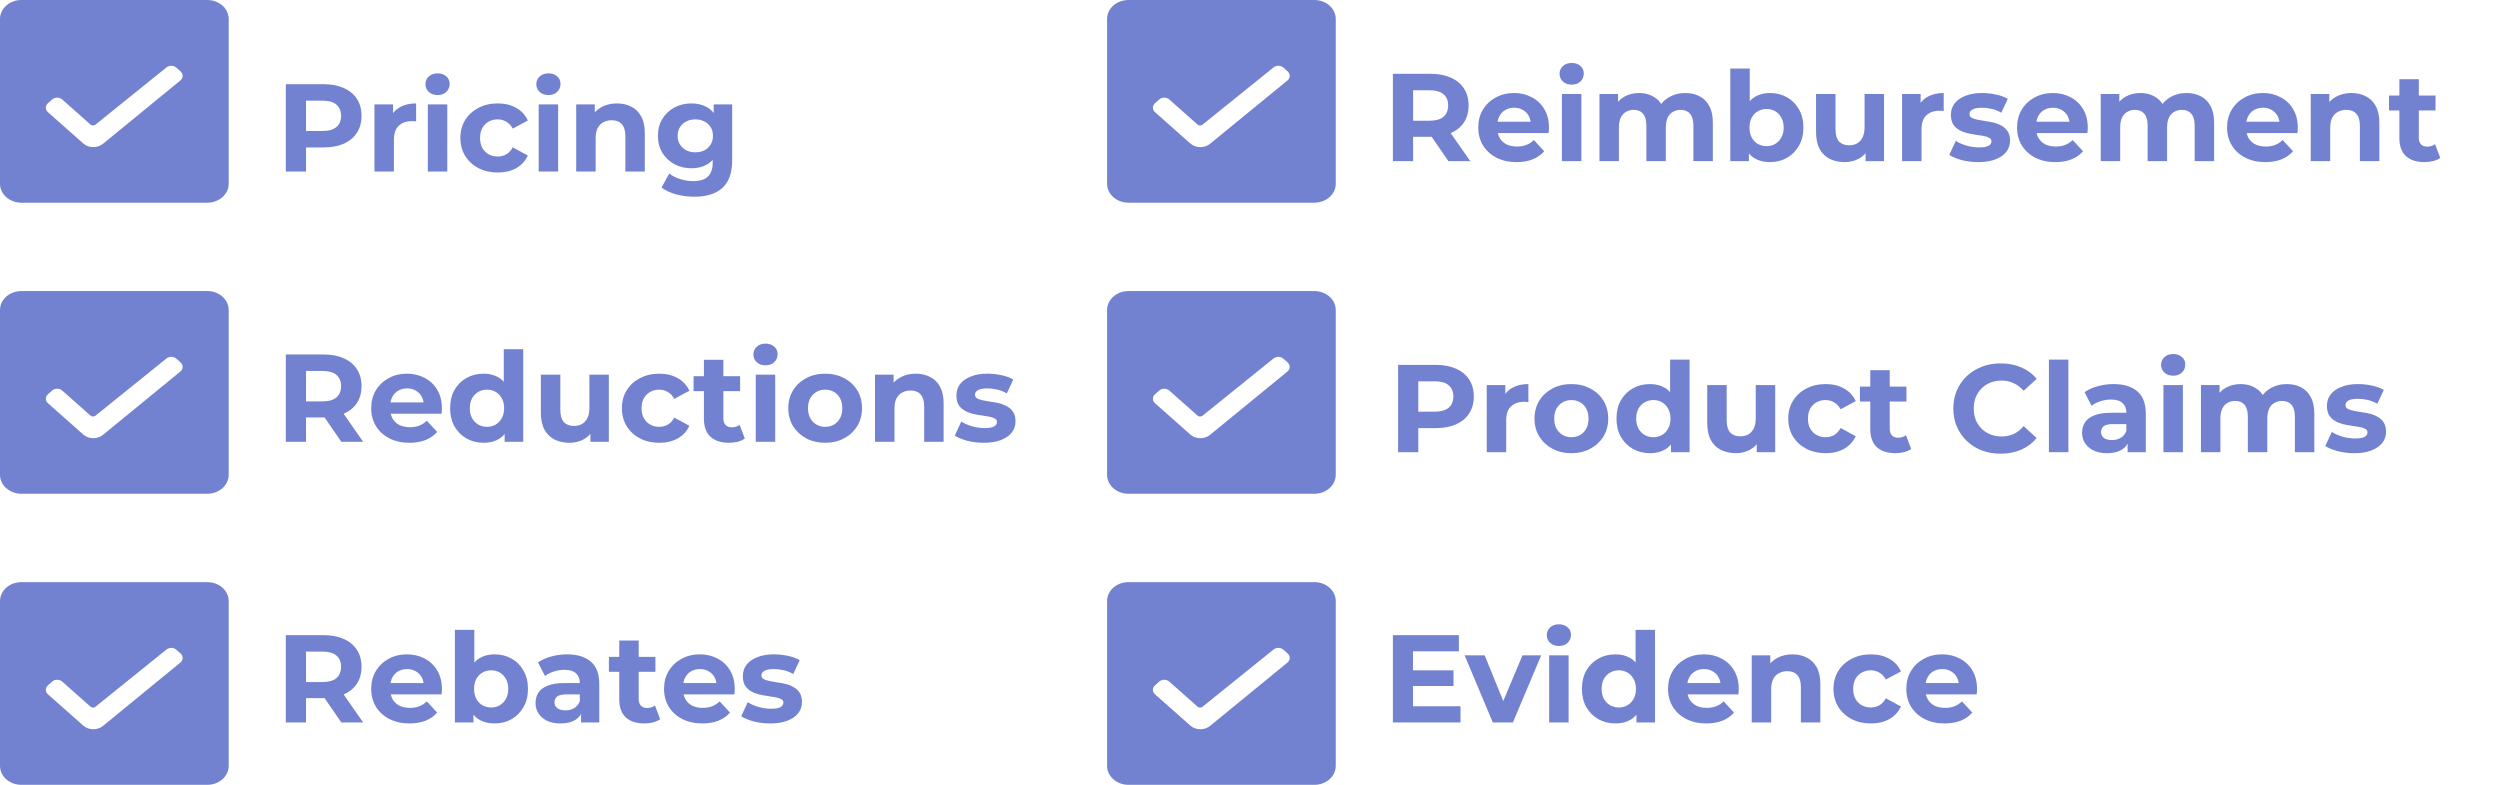 <svg width="481" height="151" viewBox="0 0 481 151" fill="none" xmlns="http://www.w3.org/2000/svg">
<path d="M54.992 33V16.2H62.264C63.768 16.2 65.064 16.448 66.152 16.944C67.24 17.424 68.08 18.12 68.672 19.032C69.264 19.944 69.56 21.032 69.56 22.296C69.56 23.544 69.264 24.624 68.672 25.536C68.08 26.448 67.24 27.152 66.152 27.648C65.064 28.128 63.768 28.368 62.264 28.368H57.152L58.88 26.616V33H54.992ZM58.88 27.048L57.152 25.2H62.048C63.248 25.2 64.144 24.944 64.736 24.432C65.328 23.92 65.624 23.208 65.624 22.296C65.624 21.368 65.328 20.648 64.736 20.136C64.144 19.624 63.248 19.368 62.048 19.368H57.152L58.88 17.52V27.048ZM72.048 33V20.088H75.624V23.736L75.12 22.68C75.504 21.768 76.12 21.08 76.968 20.616C77.816 20.136 78.848 19.896 80.064 19.896V23.352C79.904 23.336 79.76 23.328 79.632 23.328C79.504 23.312 79.368 23.304 79.224 23.304C78.2 23.304 77.368 23.6 76.728 24.192C76.104 24.768 75.792 25.672 75.792 26.904V33H72.048ZM82.314 33V20.088H86.058V33H82.314ZM84.186 18.288C83.498 18.288 82.938 18.088 82.506 17.688C82.074 17.288 81.858 16.792 81.858 16.2C81.858 15.608 82.074 15.112 82.506 14.712C82.938 14.312 83.498 14.112 84.186 14.112C84.874 14.112 85.434 14.304 85.866 14.688C86.298 15.056 86.514 15.536 86.514 16.128C86.514 16.752 86.298 17.272 85.866 17.688C85.45 18.088 84.89 18.288 84.186 18.288ZM95.773 33.192C94.381 33.192 93.141 32.912 92.053 32.352C90.965 31.776 90.109 30.984 89.485 29.976C88.877 28.968 88.573 27.824 88.573 26.544C88.573 25.248 88.877 24.104 89.485 23.112C90.109 22.104 90.965 21.32 92.053 20.76C93.141 20.184 94.381 19.896 95.773 19.896C97.133 19.896 98.317 20.184 99.325 20.76C100.333 21.32 101.077 22.128 101.557 23.184L98.653 24.744C98.317 24.136 97.893 23.688 97.381 23.4C96.885 23.112 96.341 22.968 95.749 22.968C95.109 22.968 94.533 23.112 94.021 23.4C93.509 23.688 93.101 24.096 92.797 24.624C92.509 25.152 92.365 25.792 92.365 26.544C92.365 27.296 92.509 27.936 92.797 28.464C93.101 28.992 93.509 29.4 94.021 29.688C94.533 29.976 95.109 30.12 95.749 30.12C96.341 30.12 96.885 29.984 97.381 29.712C97.893 29.424 98.317 28.968 98.653 28.344L101.557 29.928C101.077 30.968 100.333 31.776 99.325 32.352C98.317 32.912 97.133 33.192 95.773 33.192ZM103.642 33V20.088H107.386V33H103.642ZM105.514 18.288C104.826 18.288 104.266 18.088 103.834 17.688C103.402 17.288 103.186 16.792 103.186 16.2C103.186 15.608 103.402 15.112 103.834 14.712C104.266 14.312 104.826 14.112 105.514 14.112C106.202 14.112 106.762 14.304 107.194 14.688C107.626 15.056 107.842 15.536 107.842 16.128C107.842 16.752 107.626 17.272 107.194 17.688C106.778 18.088 106.218 18.288 105.514 18.288ZM118.709 19.896C119.733 19.896 120.645 20.104 121.445 20.52C122.261 20.92 122.901 21.544 123.365 22.392C123.829 23.224 124.061 24.296 124.061 25.608V33H120.317V26.184C120.317 25.144 120.085 24.376 119.621 23.88C119.173 23.384 118.533 23.136 117.701 23.136C117.109 23.136 116.573 23.264 116.093 23.52C115.629 23.76 115.261 24.136 114.989 24.648C114.733 25.16 114.605 25.816 114.605 26.616V33H110.861V20.088H114.437V23.664L113.765 22.584C114.229 21.72 114.893 21.056 115.757 20.592C116.621 20.128 117.605 19.896 118.709 19.896ZM133.62 37.848C132.404 37.848 131.228 37.696 130.092 37.392C128.972 37.104 128.036 36.664 127.284 36.072L128.772 33.384C129.316 33.832 130.004 34.184 130.836 34.44C131.684 34.712 132.516 34.848 133.332 34.848C134.66 34.848 135.62 34.552 136.212 33.96C136.82 33.368 137.124 32.488 137.124 31.32V29.376L137.364 26.136L137.316 22.872V20.088H140.868V30.84C140.868 33.24 140.244 35.008 138.996 36.144C137.748 37.28 135.956 37.848 133.62 37.848ZM133.044 32.376C131.844 32.376 130.756 32.12 129.78 31.608C128.82 31.08 128.044 30.352 127.452 29.424C126.876 28.48 126.588 27.384 126.588 26.136C126.588 24.872 126.876 23.776 127.452 22.848C128.044 21.904 128.82 21.176 129.78 20.664C130.756 20.152 131.844 19.896 133.044 19.896C134.132 19.896 135.092 20.12 135.924 20.568C136.756 21 137.404 21.68 137.868 22.608C138.332 23.52 138.564 24.696 138.564 26.136C138.564 27.56 138.332 28.736 137.868 29.664C137.404 30.576 136.756 31.256 135.924 31.704C135.092 32.152 134.132 32.376 133.044 32.376ZM133.788 29.304C134.444 29.304 135.028 29.176 135.54 28.92C136.052 28.648 136.452 28.272 136.74 27.792C137.028 27.312 137.172 26.76 137.172 26.136C137.172 25.496 137.028 24.944 136.74 24.48C136.452 24 136.052 23.632 135.54 23.376C135.028 23.104 134.444 22.968 133.788 22.968C133.132 22.968 132.548 23.104 132.036 23.376C131.524 23.632 131.116 24 130.812 24.48C130.524 24.944 130.38 25.496 130.38 26.136C130.38 26.76 130.524 27.312 130.812 27.792C131.116 28.272 131.524 28.648 132.036 28.92C132.548 29.176 133.132 29.304 133.788 29.304Z" fill="#7382D0"/>
<path d="M54.992 85V68.2H62.264C63.768 68.2 65.064 68.448 66.152 68.944C67.24 69.424 68.08 70.12 68.672 71.032C69.264 71.944 69.56 73.032 69.56 74.296C69.56 75.544 69.264 76.624 68.672 77.536C68.08 78.432 67.24 79.12 66.152 79.6C65.064 80.08 63.768 80.32 62.264 80.32H57.152L58.88 78.616V85H54.992ZM65.672 85L61.472 78.904H65.624L69.872 85H65.672ZM58.88 79.048L57.152 77.224H62.048C63.248 77.224 64.144 76.968 64.736 76.456C65.328 75.928 65.624 75.208 65.624 74.296C65.624 73.368 65.328 72.648 64.736 72.136C64.144 71.624 63.248 71.368 62.048 71.368H57.152L58.88 69.52V79.048ZM78.784 85.192C77.312 85.192 76.016 84.904 74.896 84.328C73.792 83.752 72.936 82.968 72.328 81.976C71.72 80.968 71.416 79.824 71.416 78.544C71.416 77.248 71.712 76.104 72.304 75.112C72.912 74.104 73.736 73.32 74.776 72.76C75.816 72.184 76.992 71.896 78.304 71.896C79.568 71.896 80.704 72.168 81.712 72.712C82.736 73.24 83.544 74.008 84.136 75.016C84.728 76.008 85.024 77.2 85.024 78.592C85.024 78.736 85.016 78.904 85 79.096C84.984 79.272 84.968 79.44 84.952 79.6H74.464V77.416H82.984L81.544 78.064C81.544 77.392 81.408 76.808 81.136 76.312C80.864 75.816 80.488 75.432 80.008 75.16C79.528 74.872 78.968 74.728 78.328 74.728C77.688 74.728 77.12 74.872 76.624 75.16C76.144 75.432 75.768 75.824 75.496 76.336C75.224 76.832 75.088 77.424 75.088 78.112V78.688C75.088 79.392 75.24 80.016 75.544 80.56C75.864 81.088 76.304 81.496 76.864 81.784C77.44 82.056 78.112 82.192 78.88 82.192C79.568 82.192 80.168 82.088 80.68 81.88C81.208 81.672 81.688 81.36 82.12 80.944L84.112 83.104C83.52 83.776 82.776 84.296 81.88 84.664C80.984 85.016 79.952 85.192 78.784 85.192ZM93.061 85.192C91.845 85.192 90.749 84.92 89.773 84.376C88.797 83.816 88.021 83.04 87.445 82.048C86.885 81.056 86.605 79.888 86.605 78.544C86.605 77.184 86.885 76.008 87.445 75.016C88.021 74.024 88.797 73.256 89.773 72.712C90.749 72.168 91.845 71.896 93.061 71.896C94.149 71.896 95.101 72.136 95.917 72.616C96.733 73.096 97.365 73.824 97.813 74.8C98.261 75.776 98.485 77.024 98.485 78.544C98.485 80.048 98.269 81.296 97.837 82.288C97.405 83.264 96.781 83.992 95.965 84.472C95.165 84.952 94.197 85.192 93.061 85.192ZM93.709 82.12C94.317 82.12 94.869 81.976 95.365 81.688C95.861 81.4 96.253 80.992 96.541 80.464C96.845 79.92 96.997 79.28 96.997 78.544C96.997 77.792 96.845 77.152 96.541 76.624C96.253 76.096 95.861 75.688 95.365 75.4C94.869 75.112 94.317 74.968 93.709 74.968C93.085 74.968 92.525 75.112 92.029 75.4C91.533 75.688 91.133 76.096 90.829 76.624C90.541 77.152 90.397 77.792 90.397 78.544C90.397 79.28 90.541 79.92 90.829 80.464C91.133 80.992 91.533 81.4 92.029 81.688C92.525 81.976 93.085 82.12 93.709 82.12ZM97.093 85V82.36L97.165 78.52L96.925 74.704V67.192H100.669V85H97.093ZM109.582 85.192C108.51 85.192 107.55 84.984 106.702 84.568C105.87 84.152 105.222 83.52 104.758 82.672C104.294 81.808 104.062 80.712 104.062 79.384V72.088H107.806V78.832C107.806 79.904 108.03 80.696 108.478 81.208C108.942 81.704 109.59 81.952 110.422 81.952C110.998 81.952 111.51 81.832 111.958 81.592C112.406 81.336 112.758 80.952 113.014 80.44C113.27 79.912 113.398 79.256 113.398 78.472V72.088H117.142V85H113.59V81.448L114.238 82.48C113.806 83.376 113.166 84.056 112.318 84.52C111.486 84.968 110.574 85.192 109.582 85.192ZM126.851 85.192C125.459 85.192 124.219 84.912 123.131 84.352C122.043 83.776 121.187 82.984 120.563 81.976C119.955 80.968 119.651 79.824 119.651 78.544C119.651 77.248 119.955 76.104 120.563 75.112C121.187 74.104 122.043 73.32 123.131 72.76C124.219 72.184 125.459 71.896 126.851 71.896C128.211 71.896 129.395 72.184 130.403 72.76C131.411 73.32 132.155 74.128 132.635 75.184L129.731 76.744C129.395 76.136 128.971 75.688 128.459 75.4C127.963 75.112 127.419 74.968 126.827 74.968C126.187 74.968 125.611 75.112 125.099 75.4C124.587 75.688 124.179 76.096 123.875 76.624C123.587 77.152 123.443 77.792 123.443 78.544C123.443 79.296 123.587 79.936 123.875 80.464C124.179 80.992 124.587 81.4 125.099 81.688C125.611 81.976 126.187 82.12 126.827 82.12C127.419 82.12 127.963 81.984 128.459 81.712C128.971 81.424 129.395 80.968 129.731 80.344L132.635 81.928C132.155 82.968 131.411 83.776 130.403 84.352C129.395 84.912 128.211 85.192 126.851 85.192ZM140.258 85.192C138.738 85.192 137.554 84.808 136.706 84.04C135.858 83.256 135.434 82.096 135.434 80.56V69.232H139.178V80.512C139.178 81.056 139.322 81.48 139.61 81.784C139.898 82.072 140.29 82.216 140.786 82.216C141.378 82.216 141.882 82.056 142.298 81.736L143.306 84.376C142.922 84.648 142.458 84.856 141.914 85C141.386 85.128 140.834 85.192 140.258 85.192ZM133.442 75.256V72.376H142.394V75.256H133.442ZM145.408 85V72.088H149.152V85H145.408ZM147.28 70.288C146.592 70.288 146.032 70.088 145.6 69.688C145.168 69.288 144.952 68.792 144.952 68.2C144.952 67.608 145.168 67.112 145.6 66.712C146.032 66.312 146.592 66.112 147.28 66.112C147.968 66.112 148.528 66.304 148.96 66.688C149.392 67.056 149.608 67.536 149.608 68.128C149.608 68.752 149.392 69.272 148.96 69.688C148.544 70.088 147.984 70.288 147.28 70.288ZM158.77 85.192C157.394 85.192 156.17 84.904 155.098 84.328C154.042 83.752 153.202 82.968 152.578 81.976C151.97 80.968 151.666 79.824 151.666 78.544C151.666 77.248 151.97 76.104 152.578 75.112C153.202 74.104 154.042 73.32 155.098 72.76C156.17 72.184 157.394 71.896 158.77 71.896C160.13 71.896 161.346 72.184 162.418 72.76C163.49 73.32 164.33 74.096 164.938 75.088C165.546 76.08 165.85 77.232 165.85 78.544C165.85 79.824 165.546 80.968 164.938 81.976C164.33 82.968 163.49 83.752 162.418 84.328C161.346 84.904 160.13 85.192 158.77 85.192ZM158.77 82.12C159.394 82.12 159.954 81.976 160.45 81.688C160.946 81.4 161.338 80.992 161.626 80.464C161.914 79.92 162.058 79.28 162.058 78.544C162.058 77.792 161.914 77.152 161.626 76.624C161.338 76.096 160.946 75.688 160.45 75.4C159.954 75.112 159.394 74.968 158.77 74.968C158.146 74.968 157.586 75.112 157.09 75.4C156.594 75.688 156.194 76.096 155.89 76.624C155.602 77.152 155.458 77.792 155.458 78.544C155.458 79.28 155.602 79.92 155.89 80.464C156.194 80.992 156.594 81.4 157.09 81.688C157.586 81.976 158.146 82.12 158.77 82.12ZM176.201 71.896C177.225 71.896 178.137 72.104 178.937 72.52C179.753 72.92 180.393 73.544 180.857 74.392C181.321 75.224 181.553 76.296 181.553 77.608V85H177.809V78.184C177.809 77.144 177.577 76.376 177.113 75.88C176.665 75.384 176.025 75.136 175.193 75.136C174.601 75.136 174.065 75.264 173.585 75.52C173.121 75.76 172.753 76.136 172.481 76.648C172.225 77.16 172.097 77.816 172.097 78.616V85H168.353V72.088H171.929V75.664L171.257 74.584C171.721 73.72 172.385 73.056 173.249 72.592C174.113 72.128 175.097 71.896 176.201 71.896ZM189.291 85.192C188.187 85.192 187.123 85.064 186.099 84.808C185.091 84.536 184.291 84.2 183.699 83.8L184.947 81.112C185.539 81.48 186.235 81.784 187.035 82.024C187.851 82.248 188.651 82.36 189.435 82.36C190.299 82.36 190.907 82.256 191.259 82.048C191.627 81.84 191.811 81.552 191.811 81.184C191.811 80.88 191.667 80.656 191.379 80.512C191.107 80.352 190.739 80.232 190.275 80.152C189.811 80.072 189.299 79.992 188.739 79.912C188.195 79.832 187.643 79.728 187.083 79.6C186.523 79.456 186.011 79.248 185.547 78.976C185.083 78.704 184.707 78.336 184.419 77.872C184.147 77.408 184.011 76.808 184.011 76.072C184.011 75.256 184.243 74.536 184.707 73.912C185.187 73.288 185.875 72.8 186.771 72.448C187.667 72.08 188.739 71.896 189.987 71.896C190.867 71.896 191.763 71.992 192.675 72.184C193.587 72.376 194.347 72.656 194.955 73.024L193.707 75.688C193.083 75.32 192.451 75.072 191.811 74.944C191.187 74.8 190.579 74.728 189.987 74.728C189.155 74.728 188.547 74.84 188.163 75.064C187.779 75.288 187.587 75.576 187.587 75.928C187.587 76.248 187.723 76.488 187.995 76.648C188.283 76.808 188.659 76.936 189.123 77.032C189.587 77.128 190.091 77.216 190.635 77.296C191.195 77.36 191.755 77.464 192.315 77.608C192.875 77.752 193.379 77.96 193.827 78.232C194.291 78.488 194.667 78.848 194.955 79.312C195.243 79.76 195.387 80.352 195.387 81.088C195.387 81.888 195.147 82.6 194.667 83.224C194.187 83.832 193.491 84.312 192.579 84.664C191.683 85.016 190.587 85.192 189.291 85.192Z" fill="#7382D0"/>
<path d="M54.992 139V122.2H62.264C63.768 122.2 65.064 122.448 66.152 122.944C67.24 123.424 68.08 124.12 68.672 125.032C69.264 125.944 69.56 127.032 69.56 128.296C69.56 129.544 69.264 130.624 68.672 131.536C68.08 132.432 67.24 133.12 66.152 133.6C65.064 134.08 63.768 134.32 62.264 134.32H57.152L58.88 132.616V139H54.992ZM65.672 139L61.472 132.904H65.624L69.872 139H65.672ZM58.88 133.048L57.152 131.224H62.048C63.248 131.224 64.144 130.968 64.736 130.456C65.328 129.928 65.624 129.208 65.624 128.296C65.624 127.368 65.328 126.648 64.736 126.136C64.144 125.624 63.248 125.368 62.048 125.368H57.152L58.88 123.52V133.048ZM78.784 139.192C77.312 139.192 76.016 138.904 74.896 138.328C73.792 137.752 72.936 136.968 72.328 135.976C71.72 134.968 71.416 133.824 71.416 132.544C71.416 131.248 71.712 130.104 72.304 129.112C72.912 128.104 73.736 127.32 74.776 126.76C75.816 126.184 76.992 125.896 78.304 125.896C79.568 125.896 80.704 126.168 81.712 126.712C82.736 127.24 83.544 128.008 84.136 129.016C84.728 130.008 85.024 131.2 85.024 132.592C85.024 132.736 85.016 132.904 85 133.096C84.984 133.272 84.968 133.44 84.952 133.6H74.464V131.416H82.984L81.544 132.064C81.544 131.392 81.408 130.808 81.136 130.312C80.864 129.816 80.488 129.432 80.008 129.16C79.528 128.872 78.968 128.728 78.328 128.728C77.688 128.728 77.12 128.872 76.624 129.16C76.144 129.432 75.768 129.824 75.496 130.336C75.224 130.832 75.088 131.424 75.088 132.112V132.688C75.088 133.392 75.24 134.016 75.544 134.56C75.864 135.088 76.304 135.496 76.864 135.784C77.44 136.056 78.112 136.192 78.88 136.192C79.568 136.192 80.168 136.088 80.68 135.88C81.208 135.672 81.688 135.36 82.12 134.944L84.112 137.104C83.52 137.776 82.776 138.296 81.88 138.664C80.984 139.016 79.952 139.192 78.784 139.192ZM95.149 139.192C94.013 139.192 93.037 138.952 92.221 138.472C91.405 137.992 90.781 137.264 90.349 136.288C89.917 135.296 89.701 134.048 89.701 132.544C89.701 131.024 89.925 129.776 90.373 128.8C90.837 127.824 91.477 127.096 92.293 126.616C93.109 126.136 94.061 125.896 95.149 125.896C96.365 125.896 97.453 126.168 98.413 126.712C99.389 127.256 100.157 128.024 100.717 129.016C101.293 130.008 101.581 131.184 101.581 132.544C101.581 133.888 101.293 135.056 100.717 136.048C100.157 137.04 99.389 137.816 98.413 138.376C97.453 138.92 96.365 139.192 95.149 139.192ZM87.517 139V121.192H91.261V128.704L91.021 132.52L91.093 136.36V139H87.517ZM94.501 136.12C95.125 136.12 95.677 135.976 96.157 135.688C96.653 135.4 97.045 134.992 97.333 134.464C97.637 133.92 97.789 133.28 97.789 132.544C97.789 131.792 97.637 131.152 97.333 130.624C97.045 130.096 96.653 129.688 96.157 129.4C95.677 129.112 95.125 128.968 94.501 128.968C93.877 128.968 93.317 129.112 92.821 129.4C92.325 129.688 91.933 130.096 91.645 130.624C91.357 131.152 91.213 131.792 91.213 132.544C91.213 133.28 91.357 133.92 91.645 134.464C91.933 134.992 92.325 135.4 92.821 135.688C93.317 135.976 93.877 136.12 94.501 136.12ZM111.796 139V136.48L111.556 135.928V131.416C111.556 130.616 111.308 129.992 110.812 129.544C110.332 129.096 109.588 128.872 108.58 128.872C107.892 128.872 107.212 128.984 106.54 129.208C105.884 129.416 105.324 129.704 104.86 130.072L103.516 127.456C104.22 126.96 105.068 126.576 106.06 126.304C107.052 126.032 108.06 125.896 109.084 125.896C111.052 125.896 112.58 126.36 113.668 127.288C114.756 128.216 115.3 129.664 115.3 131.632V139H111.796ZM107.86 139.192C106.852 139.192 105.988 139.024 105.268 138.688C104.548 138.336 103.996 137.864 103.612 137.272C103.228 136.68 103.036 136.016 103.036 135.28C103.036 134.512 103.22 133.84 103.588 133.264C103.972 132.688 104.572 132.24 105.388 131.92C106.204 131.584 107.268 131.416 108.58 131.416H112.012V133.6H108.988C108.108 133.6 107.5 133.744 107.164 134.032C106.844 134.32 106.684 134.68 106.684 135.112C106.684 135.592 106.868 135.976 107.236 136.264C107.62 136.536 108.14 136.672 108.796 136.672C109.42 136.672 109.98 136.528 110.476 136.24C110.972 135.936 111.332 135.496 111.556 134.92L112.132 136.648C111.86 137.48 111.364 138.112 110.644 138.544C109.924 138.976 108.996 139.192 107.86 139.192ZM123.969 139.192C122.449 139.192 121.265 138.808 120.417 138.04C119.569 137.256 119.145 136.096 119.145 134.56V123.232H122.889V134.512C122.889 135.056 123.033 135.48 123.321 135.784C123.609 136.072 124.001 136.216 124.497 136.216C125.089 136.216 125.593 136.056 126.009 135.736L127.017 138.376C126.633 138.648 126.169 138.856 125.625 139C125.097 139.128 124.545 139.192 123.969 139.192ZM117.153 129.256V126.376H126.105V129.256H117.153ZM135.128 139.192C133.656 139.192 132.36 138.904 131.24 138.328C130.136 137.752 129.28 136.968 128.672 135.976C128.064 134.968 127.76 133.824 127.76 132.544C127.76 131.248 128.056 130.104 128.648 129.112C129.256 128.104 130.08 127.32 131.12 126.76C132.16 126.184 133.336 125.896 134.648 125.896C135.912 125.896 137.048 126.168 138.056 126.712C139.08 127.24 139.888 128.008 140.48 129.016C141.072 130.008 141.368 131.2 141.368 132.592C141.368 132.736 141.36 132.904 141.344 133.096C141.328 133.272 141.312 133.44 141.296 133.6H130.808V131.416H139.328L137.888 132.064C137.888 131.392 137.752 130.808 137.48 130.312C137.208 129.816 136.832 129.432 136.352 129.16C135.872 128.872 135.312 128.728 134.672 128.728C134.032 128.728 133.464 128.872 132.968 129.16C132.488 129.432 132.112 129.824 131.84 130.336C131.568 130.832 131.432 131.424 131.432 132.112V132.688C131.432 133.392 131.584 134.016 131.888 134.56C132.208 135.088 132.648 135.496 133.208 135.784C133.784 136.056 134.456 136.192 135.224 136.192C135.912 136.192 136.512 136.088 137.024 135.88C137.552 135.672 138.032 135.36 138.464 134.944L140.456 137.104C139.864 137.776 139.12 138.296 138.224 138.664C137.328 139.016 136.296 139.192 135.128 139.192ZM148.205 139.192C147.101 139.192 146.037 139.064 145.013 138.808C144.005 138.536 143.205 138.2 142.613 137.8L143.861 135.112C144.453 135.48 145.149 135.784 145.949 136.024C146.765 136.248 147.565 136.36 148.349 136.36C149.213 136.36 149.821 136.256 150.173 136.048C150.541 135.84 150.725 135.552 150.725 135.184C150.725 134.88 150.581 134.656 150.293 134.512C150.021 134.352 149.653 134.232 149.189 134.152C148.725 134.072 148.213 133.992 147.653 133.912C147.109 133.832 146.557 133.728 145.997 133.6C145.437 133.456 144.925 133.248 144.461 132.976C143.997 132.704 143.621 132.336 143.333 131.872C143.061 131.408 142.925 130.808 142.925 130.072C142.925 129.256 143.157 128.536 143.621 127.912C144.101 127.288 144.789 126.8 145.685 126.448C146.581 126.08 147.653 125.896 148.901 125.896C149.781 125.896 150.677 125.992 151.589 126.184C152.501 126.376 153.261 126.656 153.869 127.024L152.621 129.688C151.997 129.32 151.365 129.072 150.725 128.944C150.101 128.8 149.493 128.728 148.901 128.728C148.069 128.728 147.461 128.84 147.077 129.064C146.693 129.288 146.501 129.576 146.501 129.928C146.501 130.248 146.637 130.488 146.909 130.648C147.197 130.808 147.573 130.936 148.037 131.032C148.501 131.128 149.005 131.216 149.549 131.296C150.109 131.36 150.669 131.464 151.229 131.608C151.789 131.752 152.293 131.96 152.741 132.232C153.205 132.488 153.581 132.848 153.869 133.312C154.157 133.76 154.301 134.352 154.301 135.088C154.301 135.888 154.061 136.6 153.581 137.224C153.101 137.832 152.405 138.312 151.493 138.664C150.597 139.016 149.501 139.192 148.205 139.192Z" fill="#7382D0"/>
<path fill-rule="evenodd" clip-rule="evenodd" d="M0 3.651C0 1.635 1.835 0 4.12 0H39.88C42.156 0 44 1.626 44 3.651V35.349C44 37.365 42.165 39 39.88 39H4.12C1.844 39 0 37.374 0 35.349V3.651ZM9.222 21.581L16.007 27.594C17.05 28.519 18.732 28.549 19.817 27.662L34.698 15.485C35.256 15.029 35.291 14.258 34.776 13.763C34.764 13.751 34.751 13.739 34.738 13.728L33.927 13.009C33.408 12.549 32.573 12.532 32.03 12.969L18.36 23.984C18.088 24.203 17.671 24.194 17.411 23.964L11.972 19.143C11.435 18.667 10.565 18.667 10.028 19.143L9.222 19.857C8.685 20.333 8.685 21.105 9.222 21.581Z" fill="#7382D0"/>
<path d="M267.992 31V14.2H275.264C276.768 14.2 278.064 14.448 279.152 14.944C280.24 15.424 281.08 16.12 281.672 17.032C282.264 17.944 282.56 19.032 282.56 20.296C282.56 21.544 282.264 22.624 281.672 23.536C281.08 24.432 280.24 25.12 279.152 25.6C278.064 26.08 276.768 26.32 275.264 26.32H270.152L271.88 24.616V31H267.992ZM278.672 31L274.472 24.904H278.624L282.872 31H278.672ZM271.88 25.048L270.152 23.224H275.048C276.248 23.224 277.144 22.968 277.736 22.456C278.328 21.928 278.624 21.208 278.624 20.296C278.624 19.368 278.328 18.648 277.736 18.136C277.144 17.624 276.248 17.368 275.048 17.368H270.152L271.88 15.52V25.048ZM291.784 31.192C290.312 31.192 289.016 30.904 287.896 30.328C286.792 29.752 285.936 28.968 285.328 27.976C284.72 26.968 284.416 25.824 284.416 24.544C284.416 23.248 284.712 22.104 285.304 21.112C285.912 20.104 286.736 19.32 287.776 18.76C288.816 18.184 289.992 17.896 291.304 17.896C292.568 17.896 293.704 18.168 294.712 18.712C295.736 19.24 296.544 20.008 297.136 21.016C297.728 22.008 298.024 23.2 298.024 24.592C298.024 24.736 298.016 24.904 298 25.096C297.984 25.272 297.968 25.44 297.952 25.6H287.464V23.416H295.984L294.544 24.064C294.544 23.392 294.408 22.808 294.136 22.312C293.864 21.816 293.488 21.432 293.008 21.16C292.528 20.872 291.968 20.728 291.328 20.728C290.688 20.728 290.12 20.872 289.624 21.16C289.144 21.432 288.768 21.824 288.496 22.336C288.224 22.832 288.088 23.424 288.088 24.112V24.688C288.088 25.392 288.24 26.016 288.544 26.56C288.864 27.088 289.304 27.496 289.864 27.784C290.44 28.056 291.112 28.192 291.88 28.192C292.568 28.192 293.168 28.088 293.68 27.88C294.208 27.672 294.688 27.36 295.12 26.944L297.112 29.104C296.52 29.776 295.776 30.296 294.88 30.664C293.984 31.016 292.952 31.192 291.784 31.192ZM300.517 31V18.088H304.261V31H300.517ZM302.389 16.288C301.701 16.288 301.141 16.088 300.709 15.688C300.277 15.288 300.061 14.792 300.061 14.2C300.061 13.608 300.277 13.112 300.709 12.712C301.141 12.312 301.701 12.112 302.389 12.112C303.077 12.112 303.637 12.304 304.069 12.688C304.501 13.056 304.717 13.536 304.717 14.128C304.717 14.752 304.501 15.272 304.069 15.688C303.653 16.088 303.093 16.288 302.389 16.288ZM324.272 17.896C325.296 17.896 326.2 18.104 326.984 18.52C327.784 18.92 328.408 19.544 328.856 20.392C329.32 21.224 329.552 22.296 329.552 23.608V31H325.808V24.184C325.808 23.144 325.592 22.376 325.16 21.88C324.728 21.384 324.12 21.136 323.336 21.136C322.792 21.136 322.304 21.264 321.872 21.52C321.44 21.76 321.104 22.128 320.864 22.624C320.624 23.12 320.504 23.752 320.504 24.52V31H316.76V24.184C316.76 23.144 316.544 22.376 316.112 21.88C315.696 21.384 315.096 21.136 314.312 21.136C313.768 21.136 313.28 21.264 312.848 21.52C312.416 21.76 312.08 22.128 311.84 22.624C311.6 23.12 311.48 23.752 311.48 24.52V31H307.736V18.088H311.312V21.616L310.64 20.584C311.088 19.704 311.72 19.04 312.536 18.592C313.368 18.128 314.312 17.896 315.368 17.896C316.552 17.896 317.584 18.2 318.464 18.808C319.36 19.4 319.952 20.312 320.24 21.544L318.92 21.184C319.352 20.176 320.04 19.376 320.984 18.784C321.944 18.192 323.04 17.896 324.272 17.896ZM340.54 31.192C339.404 31.192 338.428 30.952 337.612 30.472C336.796 29.992 336.172 29.264 335.74 28.288C335.308 27.296 335.092 26.048 335.092 24.544C335.092 23.024 335.316 21.776 335.764 20.8C336.228 19.824 336.868 19.096 337.684 18.616C338.5 18.136 339.452 17.896 340.54 17.896C341.756 17.896 342.844 18.168 343.804 18.712C344.78 19.256 345.548 20.024 346.108 21.016C346.684 22.008 346.972 23.184 346.972 24.544C346.972 25.888 346.684 27.056 346.108 28.048C345.548 29.04 344.78 29.816 343.804 30.376C342.844 30.92 341.756 31.192 340.54 31.192ZM332.908 31V13.192H336.652V20.704L336.412 24.52L336.484 28.36V31H332.908ZM339.892 28.12C340.516 28.12 341.068 27.976 341.548 27.688C342.044 27.4 342.436 26.992 342.724 26.464C343.028 25.92 343.18 25.28 343.18 24.544C343.18 23.792 343.028 23.152 342.724 22.624C342.436 22.096 342.044 21.688 341.548 21.4C341.068 21.112 340.516 20.968 339.892 20.968C339.268 20.968 338.708 21.112 338.212 21.4C337.716 21.688 337.324 22.096 337.036 22.624C336.748 23.152 336.604 23.792 336.604 24.544C336.604 25.28 336.748 25.92 337.036 26.464C337.324 26.992 337.716 27.4 338.212 27.688C338.708 27.976 339.268 28.12 339.892 28.12ZM354.926 31.192C353.854 31.192 352.894 30.984 352.046 30.568C351.214 30.152 350.566 29.52 350.102 28.672C349.638 27.808 349.406 26.712 349.406 25.384V18.088H353.15V24.832C353.15 25.904 353.374 26.696 353.822 27.208C354.286 27.704 354.934 27.952 355.766 27.952C356.342 27.952 356.854 27.832 357.302 27.592C357.75 27.336 358.102 26.952 358.358 26.44C358.614 25.912 358.742 25.256 358.742 24.472V18.088H362.486V31H358.934V27.448L359.582 28.48C359.15 29.376 358.51 30.056 357.662 30.52C356.83 30.968 355.918 31.192 354.926 31.192ZM365.955 31V18.088H369.531V21.736L369.027 20.68C369.411 19.768 370.027 19.08 370.875 18.616C371.723 18.136 372.755 17.896 373.971 17.896V21.352C373.811 21.336 373.667 21.328 373.539 21.328C373.411 21.312 373.275 21.304 373.131 21.304C372.107 21.304 371.275 21.6 370.635 22.192C370.011 22.768 369.699 23.672 369.699 24.904V31H365.955ZM380.635 31.192C379.531 31.192 378.467 31.064 377.443 30.808C376.435 30.536 375.635 30.2 375.043 29.8L376.291 27.112C376.883 27.48 377.579 27.784 378.379 28.024C379.195 28.248 379.995 28.36 380.779 28.36C381.643 28.36 382.251 28.256 382.603 28.048C382.971 27.84 383.155 27.552 383.155 27.184C383.155 26.88 383.011 26.656 382.723 26.512C382.451 26.352 382.083 26.232 381.618 26.152C381.155 26.072 380.643 25.992 380.083 25.912C379.539 25.832 378.987 25.728 378.427 25.6C377.867 25.456 377.355 25.248 376.891 24.976C376.427 24.704 376.051 24.336 375.763 23.872C375.491 23.408 375.354 22.808 375.354 22.072C375.354 21.256 375.587 20.536 376.051 19.912C376.531 19.288 377.219 18.8 378.115 18.448C379.011 18.08 380.083 17.896 381.331 17.896C382.211 17.896 383.107 17.992 384.019 18.184C384.931 18.376 385.691 18.656 386.299 19.024L385.051 21.688C384.427 21.32 383.795 21.072 383.155 20.944C382.531 20.8 381.923 20.728 381.331 20.728C380.499 20.728 379.891 20.84 379.507 21.064C379.123 21.288 378.931 21.576 378.931 21.928C378.931 22.248 379.067 22.488 379.339 22.648C379.627 22.808 380.003 22.936 380.467 23.032C380.931 23.128 381.435 23.216 381.979 23.296C382.539 23.36 383.099 23.464 383.659 23.608C384.219 23.752 384.723 23.96 385.171 24.232C385.635 24.488 386.011 24.848 386.299 25.312C386.587 25.76 386.731 26.352 386.731 27.088C386.731 27.888 386.491 28.6 386.011 29.224C385.531 29.832 384.835 30.312 383.923 30.664C383.027 31.016 381.931 31.192 380.635 31.192ZM395.449 31.192C393.977 31.192 392.681 30.904 391.561 30.328C390.457 29.752 389.601 28.968 388.993 27.976C388.385 26.968 388.081 25.824 388.081 24.544C388.081 23.248 388.377 22.104 388.969 21.112C389.577 20.104 390.401 19.32 391.441 18.76C392.481 18.184 393.657 17.896 394.969 17.896C396.233 17.896 397.369 18.168 398.377 18.712C399.401 19.24 400.209 20.008 400.801 21.016C401.393 22.008 401.689 23.2 401.689 24.592C401.689 24.736 401.681 24.904 401.665 25.096C401.649 25.272 401.633 25.44 401.617 25.6H391.129V23.416H399.648L398.209 24.064C398.209 23.392 398.073 22.808 397.801 22.312C397.529 21.816 397.153 21.432 396.673 21.16C396.193 20.872 395.633 20.728 394.993 20.728C394.353 20.728 393.785 20.872 393.289 21.16C392.809 21.432 392.433 21.824 392.161 22.336C391.889 22.832 391.753 23.424 391.753 24.112V24.688C391.753 25.392 391.905 26.016 392.209 26.56C392.529 27.088 392.969 27.496 393.529 27.784C394.105 28.056 394.777 28.192 395.545 28.192C396.233 28.192 396.833 28.088 397.345 27.88C397.873 27.672 398.353 27.36 398.785 26.944L400.777 29.104C400.185 29.776 399.441 30.296 398.545 30.664C397.649 31.016 396.617 31.192 395.449 31.192ZM420.717 17.896C421.741 17.896 422.645 18.104 423.429 18.52C424.229 18.92 424.853 19.544 425.301 20.392C425.765 21.224 425.997 22.296 425.997 23.608V31H422.253V24.184C422.253 23.144 422.037 22.376 421.605 21.88C421.173 21.384 420.565 21.136 419.781 21.136C419.237 21.136 418.749 21.264 418.317 21.52C417.885 21.76 417.549 22.128 417.309 22.624C417.069 23.12 416.949 23.752 416.949 24.52V31H413.205V24.184C413.205 23.144 412.989 22.376 412.557 21.88C412.141 21.384 411.541 21.136 410.757 21.136C410.213 21.136 409.725 21.264 409.293 21.52C408.861 21.76 408.525 22.128 408.285 22.624C408.045 23.12 407.925 23.752 407.925 24.52V31H404.181V18.088H407.757V21.616L407.085 20.584C407.533 19.704 408.165 19.04 408.981 18.592C409.813 18.128 410.757 17.896 411.813 17.896C412.997 17.896 414.029 18.2 414.909 18.808C415.805 19.4 416.397 20.312 416.685 21.544L415.365 21.184C415.797 20.176 416.485 19.376 417.429 18.784C418.389 18.192 419.485 17.896 420.717 17.896ZM435.855 31.192C434.383 31.192 433.087 30.904 431.967 30.328C430.863 29.752 430.007 28.968 429.399 27.976C428.791 26.968 428.487 25.824 428.487 24.544C428.487 23.248 428.783 22.104 429.375 21.112C429.983 20.104 430.807 19.32 431.847 18.76C432.887 18.184 434.063 17.896 435.375 17.896C436.639 17.896 437.775 18.168 438.783 18.712C439.807 19.24 440.615 20.008 441.207 21.016C441.799 22.008 442.095 23.2 442.095 24.592C442.095 24.736 442.087 24.904 442.071 25.096C442.055 25.272 442.039 25.44 442.023 25.6H431.535V23.416H440.055L438.615 24.064C438.615 23.392 438.479 22.808 438.207 22.312C437.935 21.816 437.559 21.432 437.079 21.16C436.599 20.872 436.039 20.728 435.399 20.728C434.759 20.728 434.191 20.872 433.695 21.16C433.215 21.432 432.839 21.824 432.567 22.336C432.295 22.832 432.159 23.424 432.159 24.112V24.688C432.159 25.392 432.311 26.016 432.615 26.56C432.935 27.088 433.375 27.496 433.935 27.784C434.511 28.056 435.183 28.192 435.951 28.192C436.639 28.192 437.239 28.088 437.751 27.88C438.279 27.672 438.759 27.36 439.191 26.944L441.183 29.104C440.591 29.776 439.847 30.296 438.951 30.664C438.055 31.016 437.023 31.192 435.855 31.192ZM452.435 17.896C453.459 17.896 454.371 18.104 455.171 18.52C455.987 18.92 456.627 19.544 457.091 20.392C457.555 21.224 457.787 22.296 457.787 23.608V31H454.043V24.184C454.043 23.144 453.811 22.376 453.347 21.88C452.899 21.384 452.259 21.136 451.427 21.136C450.835 21.136 450.299 21.264 449.819 21.52C449.355 21.76 448.987 22.136 448.715 22.648C448.459 23.16 448.331 23.816 448.331 24.616V31H444.587V18.088H448.163V21.664L447.491 20.584C447.955 19.72 448.619 19.056 449.483 18.592C450.347 18.128 451.331 17.896 452.435 17.896ZM466.461 31.192C464.941 31.192 463.757 30.808 462.909 30.04C462.061 29.256 461.637 28.096 461.637 26.56V15.232H465.381V26.512C465.381 27.056 465.525 27.48 465.813 27.784C466.101 28.072 466.493 28.216 466.989 28.216C467.581 28.216 468.085 28.056 468.501 27.736L469.509 30.376C469.125 30.648 468.661 30.856 468.117 31C467.589 31.128 467.037 31.192 466.461 31.192ZM459.645 21.256V18.376H468.597V21.256H459.645Z" fill="#7382D0"/>
<path fill-rule="evenodd" clip-rule="evenodd" d="M213 3.651C213 1.635 214.835 0 217.12 0H252.88C255.156 0 257 1.626 257 3.651V35.349C257 37.365 255.165 39 252.88 39H217.12C214.844 39 213 37.374 213 35.349V3.651ZM222.222 21.581L229.007 27.594C230.05 28.519 231.732 28.549 232.816 27.662L247.698 15.485C248.256 15.029 248.291 14.258 247.776 13.763C247.764 13.751 247.751 13.739 247.738 13.728L246.927 13.009C246.408 12.549 245.573 12.532 245.03 12.969L231.36 23.984C231.089 24.203 230.671 24.194 230.411 23.964L224.972 19.143C224.435 18.667 223.565 18.667 223.028 19.143L222.222 19.857C221.685 20.333 221.685 21.105 222.222 21.581Z" fill="#7382D0"/>
<path fill-rule="evenodd" clip-rule="evenodd" d="M213 59.651C213 57.635 214.835 56 217.12 56H252.88C255.156 56 257 57.626 257 59.651V91.349C257 93.365 255.165 95 252.88 95H217.12C214.844 95 213 93.374 213 91.349V59.651ZM222.222 77.581L229.007 83.594C230.05 84.519 231.732 84.549 232.816 83.662L247.698 71.485C248.256 71.029 248.291 70.258 247.776 69.763C247.764 69.751 247.751 69.74 247.738 69.728L246.927 69.009C246.408 68.549 245.573 68.532 245.03 68.969L231.36 79.984C231.089 80.203 230.671 80.194 230.411 79.964L224.972 75.143C224.435 74.667 223.565 74.667 223.028 75.143L222.222 75.857C221.685 76.333 221.685 77.105 222.222 77.581Z" fill="#7382D0"/>
<path fill-rule="evenodd" clip-rule="evenodd" d="M0 59.651C0 57.635 1.835 56 4.12 56H39.88C42.156 56 44 57.626 44 59.651V91.349C44 93.365 42.165 95 39.88 95H4.12C1.844 95 0 93.374 0 91.349V59.651ZM9.222 77.581L16.007 83.594C17.05 84.519 18.732 84.549 19.817 83.662L34.698 71.485C35.256 71.029 35.291 70.258 34.776 69.763C34.764 69.751 34.751 69.74 34.738 69.728L33.927 69.009C33.408 68.549 32.573 68.532 32.03 68.969L18.36 79.984C18.088 80.203 17.671 80.194 17.411 79.964L11.972 75.143C11.435 74.667 10.565 74.667 10.028 75.143L9.222 75.857C8.685 76.333 8.685 77.105 9.222 77.581Z" fill="#7382D0"/>
<path fill-rule="evenodd" clip-rule="evenodd" d="M0 115.651C0 113.635 1.835 112 4.12 112H39.88C42.156 112 44 113.626 44 115.651V147.349C44 149.365 42.165 151 39.88 151H4.12C1.844 151 0 149.374 0 147.349V115.651ZM9.222 133.581L16.007 139.594C17.05 140.519 18.732 140.549 19.817 139.662L34.698 127.485C35.256 127.029 35.291 126.258 34.776 125.763C34.764 125.751 34.751 125.74 34.738 125.728L33.927 125.009C33.408 124.549 32.573 124.532 32.03 124.969L18.36 135.984C18.088 136.203 17.671 136.194 17.411 135.964L11.972 131.143C11.435 130.667 10.565 130.667 10.028 131.143L9.222 131.857C8.685 132.333 8.685 133.105 9.222 133.581Z" fill="#7382D0"/>
<path d="M271.568 128.968H279.656V131.992H271.568V128.968ZM271.856 135.88H281V139H267.992V122.2H280.688V125.32H271.856V135.88ZM287.216 139L281.792 126.088H285.656L290.168 137.2H288.248L292.928 126.088H296.528L291.08 139H287.216ZM298.056 139V126.088H301.8V139H298.056ZM299.928 124.288C299.24 124.288 298.68 124.088 298.248 123.688C297.816 123.288 297.6 122.792 297.6 122.2C297.6 121.608 297.816 121.112 298.248 120.712C298.68 120.312 299.24 120.112 299.928 120.112C300.616 120.112 301.176 120.304 301.608 120.688C302.04 121.056 302.256 121.536 302.256 122.128C302.256 122.752 302.04 123.272 301.608 123.688C301.192 124.088 300.632 124.288 299.928 124.288ZM310.819 139.192C309.603 139.192 308.507 138.92 307.531 138.376C306.555 137.816 305.779 137.04 305.203 136.048C304.643 135.056 304.363 133.888 304.363 132.544C304.363 131.184 304.643 130.008 305.203 129.016C305.779 128.024 306.555 127.256 307.531 126.712C308.507 126.168 309.603 125.896 310.819 125.896C311.907 125.896 312.859 126.136 313.675 126.616C314.491 127.096 315.123 127.824 315.571 128.8C316.019 129.776 316.243 131.024 316.243 132.544C316.243 134.048 316.027 135.296 315.595 136.288C315.163 137.264 314.539 137.992 313.723 138.472C312.923 138.952 311.955 139.192 310.819 139.192ZM311.467 136.12C312.075 136.12 312.627 135.976 313.123 135.688C313.619 135.4 314.011 134.992 314.299 134.464C314.603 133.92 314.755 133.28 314.755 132.544C314.755 131.792 314.603 131.152 314.299 130.624C314.011 130.096 313.619 129.688 313.123 129.4C312.627 129.112 312.075 128.968 311.467 128.968C310.843 128.968 310.283 129.112 309.787 129.4C309.291 129.688 308.891 130.096 308.587 130.624C308.299 131.152 308.155 131.792 308.155 132.544C308.155 133.28 308.299 133.92 308.587 134.464C308.891 134.992 309.291 135.4 309.787 135.688C310.283 135.976 310.843 136.12 311.467 136.12ZM314.851 139V136.36L314.923 132.52L314.683 128.704V121.192H318.427V139H314.851ZM328.3 139.192C326.828 139.192 325.532 138.904 324.412 138.328C323.308 137.752 322.452 136.968 321.844 135.976C321.236 134.968 320.932 133.824 320.932 132.544C320.932 131.248 321.228 130.104 321.82 129.112C322.428 128.104 323.252 127.32 324.292 126.76C325.332 126.184 326.508 125.896 327.82 125.896C329.084 125.896 330.22 126.168 331.228 126.712C332.252 127.24 333.06 128.008 333.652 129.016C334.244 130.008 334.54 131.2 334.54 132.592C334.54 132.736 334.532 132.904 334.516 133.096C334.5 133.272 334.484 133.44 334.468 133.6H323.98V131.416H332.5L331.06 132.064C331.06 131.392 330.924 130.808 330.652 130.312C330.38 129.816 330.004 129.432 329.524 129.16C329.044 128.872 328.484 128.728 327.844 128.728C327.204 128.728 326.636 128.872 326.14 129.16C325.66 129.432 325.284 129.824 325.012 130.336C324.74 130.832 324.604 131.424 324.604 132.112V132.688C324.604 133.392 324.756 134.016 325.06 134.56C325.38 135.088 325.82 135.496 326.38 135.784C326.956 136.056 327.628 136.192 328.396 136.192C329.084 136.192 329.684 136.088 330.196 135.88C330.724 135.672 331.204 135.36 331.636 134.944L333.628 137.104C333.036 137.776 332.292 138.296 331.396 138.664C330.5 139.016 329.468 139.192 328.3 139.192ZM344.881 125.896C345.905 125.896 346.817 126.104 347.617 126.52C348.433 126.92 349.073 127.544 349.537 128.392C350.001 129.224 350.233 130.296 350.233 131.608V139H346.489V132.184C346.489 131.144 346.257 130.376 345.793 129.88C345.345 129.384 344.705 129.136 343.873 129.136C343.281 129.136 342.745 129.264 342.265 129.52C341.801 129.76 341.433 130.136 341.161 130.648C340.905 131.16 340.777 131.816 340.777 132.616V139H337.033V126.088H340.609V129.664L339.937 128.584C340.401 127.72 341.065 127.056 341.929 126.592C342.793 126.128 343.777 125.896 344.881 125.896ZM359.96 139.192C358.568 139.192 357.328 138.912 356.24 138.352C355.152 137.776 354.296 136.984 353.672 135.976C353.064 134.968 352.76 133.824 352.76 132.544C352.76 131.248 353.064 130.104 353.672 129.112C354.296 128.104 355.152 127.32 356.24 126.76C357.328 126.184 358.568 125.896 359.96 125.896C361.32 125.896 362.504 126.184 363.512 126.76C364.52 127.32 365.264 128.128 365.744 129.184L362.84 130.744C362.504 130.136 362.08 129.688 361.568 129.4C361.072 129.112 360.528 128.968 359.936 128.968C359.296 128.968 358.72 129.112 358.208 129.4C357.696 129.688 357.288 130.096 356.984 130.624C356.696 131.152 356.552 131.792 356.552 132.544C356.552 133.296 356.696 133.936 356.984 134.464C357.288 134.992 357.696 135.4 358.208 135.688C358.72 135.976 359.296 136.12 359.936 136.12C360.528 136.12 361.072 135.984 361.568 135.712C362.08 135.424 362.504 134.968 362.84 134.344L365.744 135.928C365.264 136.968 364.52 137.776 363.512 138.352C362.504 138.912 361.32 139.192 359.96 139.192ZM374.144 139.192C372.672 139.192 371.376 138.904 370.256 138.328C369.152 137.752 368.296 136.968 367.688 135.976C367.08 134.968 366.776 133.824 366.776 132.544C366.776 131.248 367.072 130.104 367.664 129.112C368.272 128.104 369.096 127.32 370.136 126.76C371.176 126.184 372.352 125.896 373.664 125.896C374.928 125.896 376.064 126.168 377.072 126.712C378.096 127.24 378.904 128.008 379.496 129.016C380.088 130.008 380.384 131.2 380.384 132.592C380.384 132.736 380.376 132.904 380.36 133.096C380.344 133.272 380.328 133.44 380.312 133.6H369.824V131.416H378.344L376.904 132.064C376.904 131.392 376.768 130.808 376.496 130.312C376.224 129.816 375.848 129.432 375.368 129.16C374.888 128.872 374.328 128.728 373.688 128.728C373.048 128.728 372.48 128.872 371.984 129.16C371.504 129.432 371.128 129.824 370.856 130.336C370.584 130.832 370.448 131.424 370.448 132.112V132.688C370.448 133.392 370.6 134.016 370.904 134.56C371.224 135.088 371.664 135.496 372.224 135.784C372.8 136.056 373.472 136.192 374.24 136.192C374.928 136.192 375.528 136.088 376.04 135.88C376.568 135.672 377.048 135.36 377.48 134.944L379.472 137.104C378.88 137.776 378.136 138.296 377.24 138.664C376.344 139.016 375.312 139.192 374.144 139.192Z" fill="#7382D0"/>
<path d="M268.992 87V70.2H276.264C277.768 70.2 279.064 70.448 280.152 70.944C281.24 71.424 282.08 72.12 282.672 73.032C283.264 73.944 283.56 75.032 283.56 76.296C283.56 77.544 283.264 78.624 282.672 79.536C282.08 80.448 281.24 81.152 280.152 81.648C279.064 82.128 277.768 82.368 276.264 82.368H271.152L272.88 80.616V87H268.992ZM272.88 81.048L271.152 79.2H276.048C277.248 79.2 278.144 78.944 278.736 78.432C279.328 77.92 279.624 77.208 279.624 76.296C279.624 75.368 279.328 74.648 278.736 74.136C278.144 73.624 277.248 73.368 276.048 73.368H271.152L272.88 71.52V81.048ZM286.048 87V74.088H289.624V77.736L289.12 76.68C289.504 75.768 290.12 75.08 290.968 74.616C291.816 74.136 292.848 73.896 294.064 73.896V77.352C293.904 77.336 293.76 77.328 293.632 77.328C293.504 77.312 293.368 77.304 293.224 77.304C292.2 77.304 291.368 77.6 290.728 78.192C290.104 78.768 289.792 79.672 289.792 80.904V87H286.048ZM302.341 87.192C300.965 87.192 299.741 86.904 298.669 86.328C297.613 85.752 296.773 84.968 296.149 83.976C295.541 82.968 295.237 81.824 295.237 80.544C295.237 79.248 295.541 78.104 296.149 77.112C296.773 76.104 297.613 75.32 298.669 74.76C299.741 74.184 300.965 73.896 302.341 73.896C303.701 73.896 304.917 74.184 305.989 74.76C307.061 75.32 307.901 76.096 308.509 77.088C309.117 78.08 309.421 79.232 309.421 80.544C309.421 81.824 309.117 82.968 308.509 83.976C307.901 84.968 307.061 85.752 305.989 86.328C304.917 86.904 303.701 87.192 302.341 87.192ZM302.341 84.12C302.965 84.12 303.525 83.976 304.021 83.688C304.517 83.4 304.909 82.992 305.197 82.464C305.485 81.92 305.629 81.28 305.629 80.544C305.629 79.792 305.485 79.152 305.197 78.624C304.909 78.096 304.517 77.688 304.021 77.4C303.525 77.112 302.965 76.968 302.341 76.968C301.717 76.968 301.157 77.112 300.661 77.4C300.165 77.688 299.765 78.096 299.461 78.624C299.173 79.152 299.029 79.792 299.029 80.544C299.029 81.28 299.173 81.92 299.461 82.464C299.765 82.992 300.165 83.4 300.661 83.688C301.157 83.976 301.717 84.12 302.341 84.12ZM317.467 87.192C316.251 87.192 315.155 86.92 314.179 86.376C313.203 85.816 312.427 85.04 311.851 84.048C311.291 83.056 311.011 81.888 311.011 80.544C311.011 79.184 311.291 78.008 311.851 77.016C312.427 76.024 313.203 75.256 314.179 74.712C315.155 74.168 316.251 73.896 317.467 73.896C318.555 73.896 319.507 74.136 320.323 74.616C321.139 75.096 321.771 75.824 322.219 76.8C322.667 77.776 322.891 79.024 322.891 80.544C322.891 82.048 322.675 83.296 322.243 84.288C321.811 85.264 321.187 85.992 320.371 86.472C319.571 86.952 318.603 87.192 317.467 87.192ZM318.115 84.12C318.723 84.12 319.275 83.976 319.771 83.688C320.267 83.4 320.659 82.992 320.947 82.464C321.251 81.92 321.403 81.28 321.403 80.544C321.403 79.792 321.251 79.152 320.947 78.624C320.659 78.096 320.267 77.688 319.771 77.4C319.275 77.112 318.723 76.968 318.115 76.968C317.491 76.968 316.931 77.112 316.435 77.4C315.939 77.688 315.539 78.096 315.235 78.624C314.947 79.152 314.803 79.792 314.803 80.544C314.803 81.28 314.947 81.92 315.235 82.464C315.539 82.992 315.939 83.4 316.435 83.688C316.931 83.976 317.491 84.12 318.115 84.12ZM321.499 87V84.36L321.571 80.52L321.331 76.704V69.192H325.075V87H321.499ZM333.989 87.192C332.917 87.192 331.957 86.984 331.109 86.568C330.277 86.152 329.629 85.52 329.165 84.672C328.701 83.808 328.469 82.712 328.469 81.384V74.088H332.213V80.832C332.213 81.904 332.437 82.696 332.885 83.208C333.349 83.704 333.997 83.952 334.829 83.952C335.405 83.952 335.917 83.832 336.365 83.592C336.813 83.336 337.165 82.952 337.421 82.44C337.677 81.912 337.805 81.256 337.805 80.472V74.088H341.549V87H337.997V83.448L338.645 84.48C338.213 85.376 337.573 86.056 336.725 86.52C335.893 86.968 334.981 87.192 333.989 87.192ZM351.257 87.192C349.865 87.192 348.625 86.912 347.537 86.352C346.449 85.776 345.593 84.984 344.969 83.976C344.361 82.968 344.057 81.824 344.057 80.544C344.057 79.248 344.361 78.104 344.969 77.112C345.593 76.104 346.449 75.32 347.537 74.76C348.625 74.184 349.865 73.896 351.257 73.896C352.617 73.896 353.801 74.184 354.809 74.76C355.817 75.32 356.561 76.128 357.041 77.184L354.137 78.744C353.801 78.136 353.377 77.688 352.865 77.4C352.369 77.112 351.825 76.968 351.233 76.968C350.593 76.968 350.017 77.112 349.505 77.4C348.993 77.688 348.585 78.096 348.281 78.624C347.993 79.152 347.849 79.792 347.849 80.544C347.849 81.296 347.993 81.936 348.281 82.464C348.585 82.992 348.993 83.4 349.505 83.688C350.017 83.976 350.593 84.12 351.233 84.12C351.825 84.12 352.369 83.984 352.865 83.712C353.377 83.424 353.801 82.968 354.137 82.344L357.041 83.928C356.561 84.968 355.817 85.776 354.809 86.352C353.801 86.912 352.617 87.192 351.257 87.192ZM364.664 87.192C363.144 87.192 361.96 86.808 361.112 86.04C360.264 85.256 359.84 84.096 359.84 82.56V71.232H363.584V82.512C363.584 83.056 363.728 83.48 364.016 83.784C364.304 84.072 364.696 84.216 365.192 84.216C365.784 84.216 366.288 84.056 366.704 83.736L367.712 86.376C367.328 86.648 366.864 86.856 366.32 87C365.792 87.128 365.24 87.192 364.664 87.192ZM357.848 77.256V74.376H366.8V77.256H357.848ZM384.915 87.288C383.619 87.288 382.411 87.08 381.291 86.664C380.187 86.232 379.227 85.624 378.411 84.84C377.595 84.056 376.955 83.136 376.491 82.08C376.043 81.024 375.819 79.864 375.819 78.6C375.819 77.336 376.043 76.176 376.491 75.12C376.955 74.064 377.595 73.144 378.411 72.36C379.243 71.576 380.211 70.976 381.315 70.56C382.419 70.128 383.627 69.912 384.939 69.912C386.395 69.912 387.707 70.168 388.875 70.68C390.059 71.176 391.051 71.912 391.851 72.888L389.355 75.192C388.779 74.536 388.139 74.048 387.435 73.728C386.731 73.392 385.963 73.224 385.131 73.224C384.347 73.224 383.627 73.352 382.971 73.608C382.315 73.864 381.747 74.232 381.267 74.712C380.787 75.192 380.411 75.76 380.139 76.416C379.883 77.072 379.755 77.8 379.755 78.6C379.755 79.4 379.883 80.128 380.139 80.784C380.411 81.44 380.787 82.008 381.267 82.488C381.747 82.968 382.315 83.336 382.971 83.592C383.627 83.848 384.347 83.976 385.131 83.976C385.963 83.976 386.731 83.816 387.435 83.496C388.139 83.16 388.779 82.656 389.355 81.984L391.851 84.288C391.051 85.264 390.059 86.008 388.875 86.52C387.707 87.032 386.387 87.288 384.915 87.288ZM394.212 87V69.192H397.956V87H394.212ZM409.351 87V84.48L409.111 83.928V79.416C409.111 78.616 408.863 77.992 408.367 77.544C407.887 77.096 407.143 76.872 406.135 76.872C405.447 76.872 404.767 76.984 404.095 77.208C403.439 77.416 402.879 77.704 402.415 78.072L401.071 75.456C401.775 74.96 402.623 74.576 403.615 74.304C404.607 74.032 405.615 73.896 406.639 73.896C408.607 73.896 410.135 74.36 411.223 75.288C412.311 76.216 412.855 77.664 412.855 79.632V87H409.351ZM405.415 87.192C404.407 87.192 403.543 87.024 402.823 86.688C402.103 86.336 401.551 85.864 401.167 85.272C400.783 84.68 400.591 84.016 400.591 83.28C400.591 82.512 400.775 81.84 401.143 81.264C401.527 80.688 402.127 80.24 402.943 79.92C403.759 79.584 404.823 79.416 406.135 79.416H409.567V81.6H406.543C405.663 81.6 405.055 81.744 404.719 82.032C404.399 82.32 404.239 82.68 404.239 83.112C404.239 83.592 404.423 83.976 404.791 84.264C405.175 84.536 405.695 84.672 406.351 84.672C406.975 84.672 407.535 84.528 408.031 84.24C408.527 83.936 408.887 83.496 409.111 82.92L409.687 84.648C409.415 85.48 408.919 86.112 408.199 86.544C407.479 86.976 406.551 87.192 405.415 87.192ZM416.244 87V74.088H419.988V87H416.244ZM418.116 72.288C417.428 72.288 416.868 72.088 416.436 71.688C416.004 71.288 415.788 70.792 415.788 70.2C415.788 69.608 416.004 69.112 416.436 68.712C416.868 68.312 417.428 68.112 418.116 68.112C418.804 68.112 419.364 68.304 419.796 68.688C420.228 69.056 420.444 69.536 420.444 70.128C420.444 70.752 420.228 71.272 419.796 71.688C419.38 72.088 418.82 72.288 418.116 72.288ZM439.998 73.896C441.022 73.896 441.926 74.104 442.71 74.52C443.51 74.92 444.134 75.544 444.582 76.392C445.046 77.224 445.278 78.296 445.278 79.608V87H441.534V80.184C441.534 79.144 441.318 78.376 440.886 77.88C440.454 77.384 439.846 77.136 439.062 77.136C438.518 77.136 438.03 77.264 437.598 77.52C437.166 77.76 436.83 78.128 436.59 78.624C436.35 79.12 436.23 79.752 436.23 80.52V87H432.486V80.184C432.486 79.144 432.27 78.376 431.838 77.88C431.422 77.384 430.822 77.136 430.038 77.136C429.494 77.136 429.006 77.264 428.574 77.52C428.142 77.76 427.806 78.128 427.566 78.624C427.326 79.12 427.206 79.752 427.206 80.52V87H423.462V74.088H427.038V77.616L426.366 76.584C426.814 75.704 427.446 75.04 428.262 74.592C429.094 74.128 430.038 73.896 431.094 73.896C432.278 73.896 433.31 74.2 434.19 74.808C435.086 75.4 435.678 76.312 435.966 77.544L434.646 77.184C435.078 76.176 435.766 75.376 436.71 74.784C437.67 74.192 438.766 73.896 439.998 73.896ZM452.978 87.192C451.874 87.192 450.81 87.064 449.786 86.808C448.778 86.536 447.978 86.2 447.386 85.8L448.634 83.112C449.226 83.48 449.922 83.784 450.722 84.024C451.538 84.248 452.338 84.36 453.122 84.36C453.986 84.36 454.594 84.256 454.946 84.048C455.314 83.84 455.498 83.552 455.498 83.184C455.498 82.88 455.354 82.656 455.066 82.512C454.794 82.352 454.426 82.232 453.962 82.152C453.498 82.072 452.986 81.992 452.426 81.912C451.882 81.832 451.33 81.728 450.77 81.6C450.21 81.456 449.698 81.248 449.234 80.976C448.77 80.704 448.394 80.336 448.106 79.872C447.834 79.408 447.698 78.808 447.698 78.072C447.698 77.256 447.93 76.536 448.394 75.912C448.874 75.288 449.562 74.8 450.458 74.448C451.354 74.08 452.426 73.896 453.674 73.896C454.554 73.896 455.45 73.992 456.362 74.184C457.274 74.376 458.034 74.656 458.642 75.024L457.394 77.688C456.77 77.32 456.138 77.072 455.498 76.944C454.874 76.8 454.266 76.728 453.674 76.728C452.842 76.728 452.234 76.84 451.85 77.064C451.466 77.288 451.274 77.576 451.274 77.928C451.274 78.248 451.41 78.488 451.682 78.648C451.97 78.808 452.346 78.936 452.81 79.032C453.274 79.128 453.778 79.216 454.322 79.296C454.882 79.36 455.442 79.464 456.002 79.608C456.562 79.752 457.066 79.96 457.514 80.232C457.978 80.488 458.354 80.848 458.642 81.312C458.93 81.76 459.074 82.352 459.074 83.088C459.074 83.888 458.834 84.6 458.354 85.224C457.874 85.832 457.178 86.312 456.266 86.664C455.37 87.016 454.274 87.192 452.978 87.192Z" fill="#7382D0"/>
<path fill-rule="evenodd" clip-rule="evenodd" d="M213 115.651C213 113.635 214.835 112 217.12 112H252.88C255.156 112 257 113.626 257 115.651V147.349C257 149.365 255.165 151 252.88 151H217.12C214.844 151 213 149.374 213 147.349V115.651ZM222.222 133.581L229.007 139.594C230.05 140.519 231.732 140.549 232.816 139.662L247.698 127.485C248.256 127.029 248.291 126.258 247.776 125.763C247.764 125.751 247.751 125.74 247.738 125.728L246.927 125.009C246.408 124.549 245.573 124.532 245.03 124.969L231.36 135.984C231.089 136.203 230.671 136.194 230.411 135.964L224.972 131.143C224.435 130.667 223.565 130.667 223.028 131.143L222.222 131.857C221.685 132.333 221.685 133.105 222.222 133.581Z" fill="#7382D0"/>
</svg>

